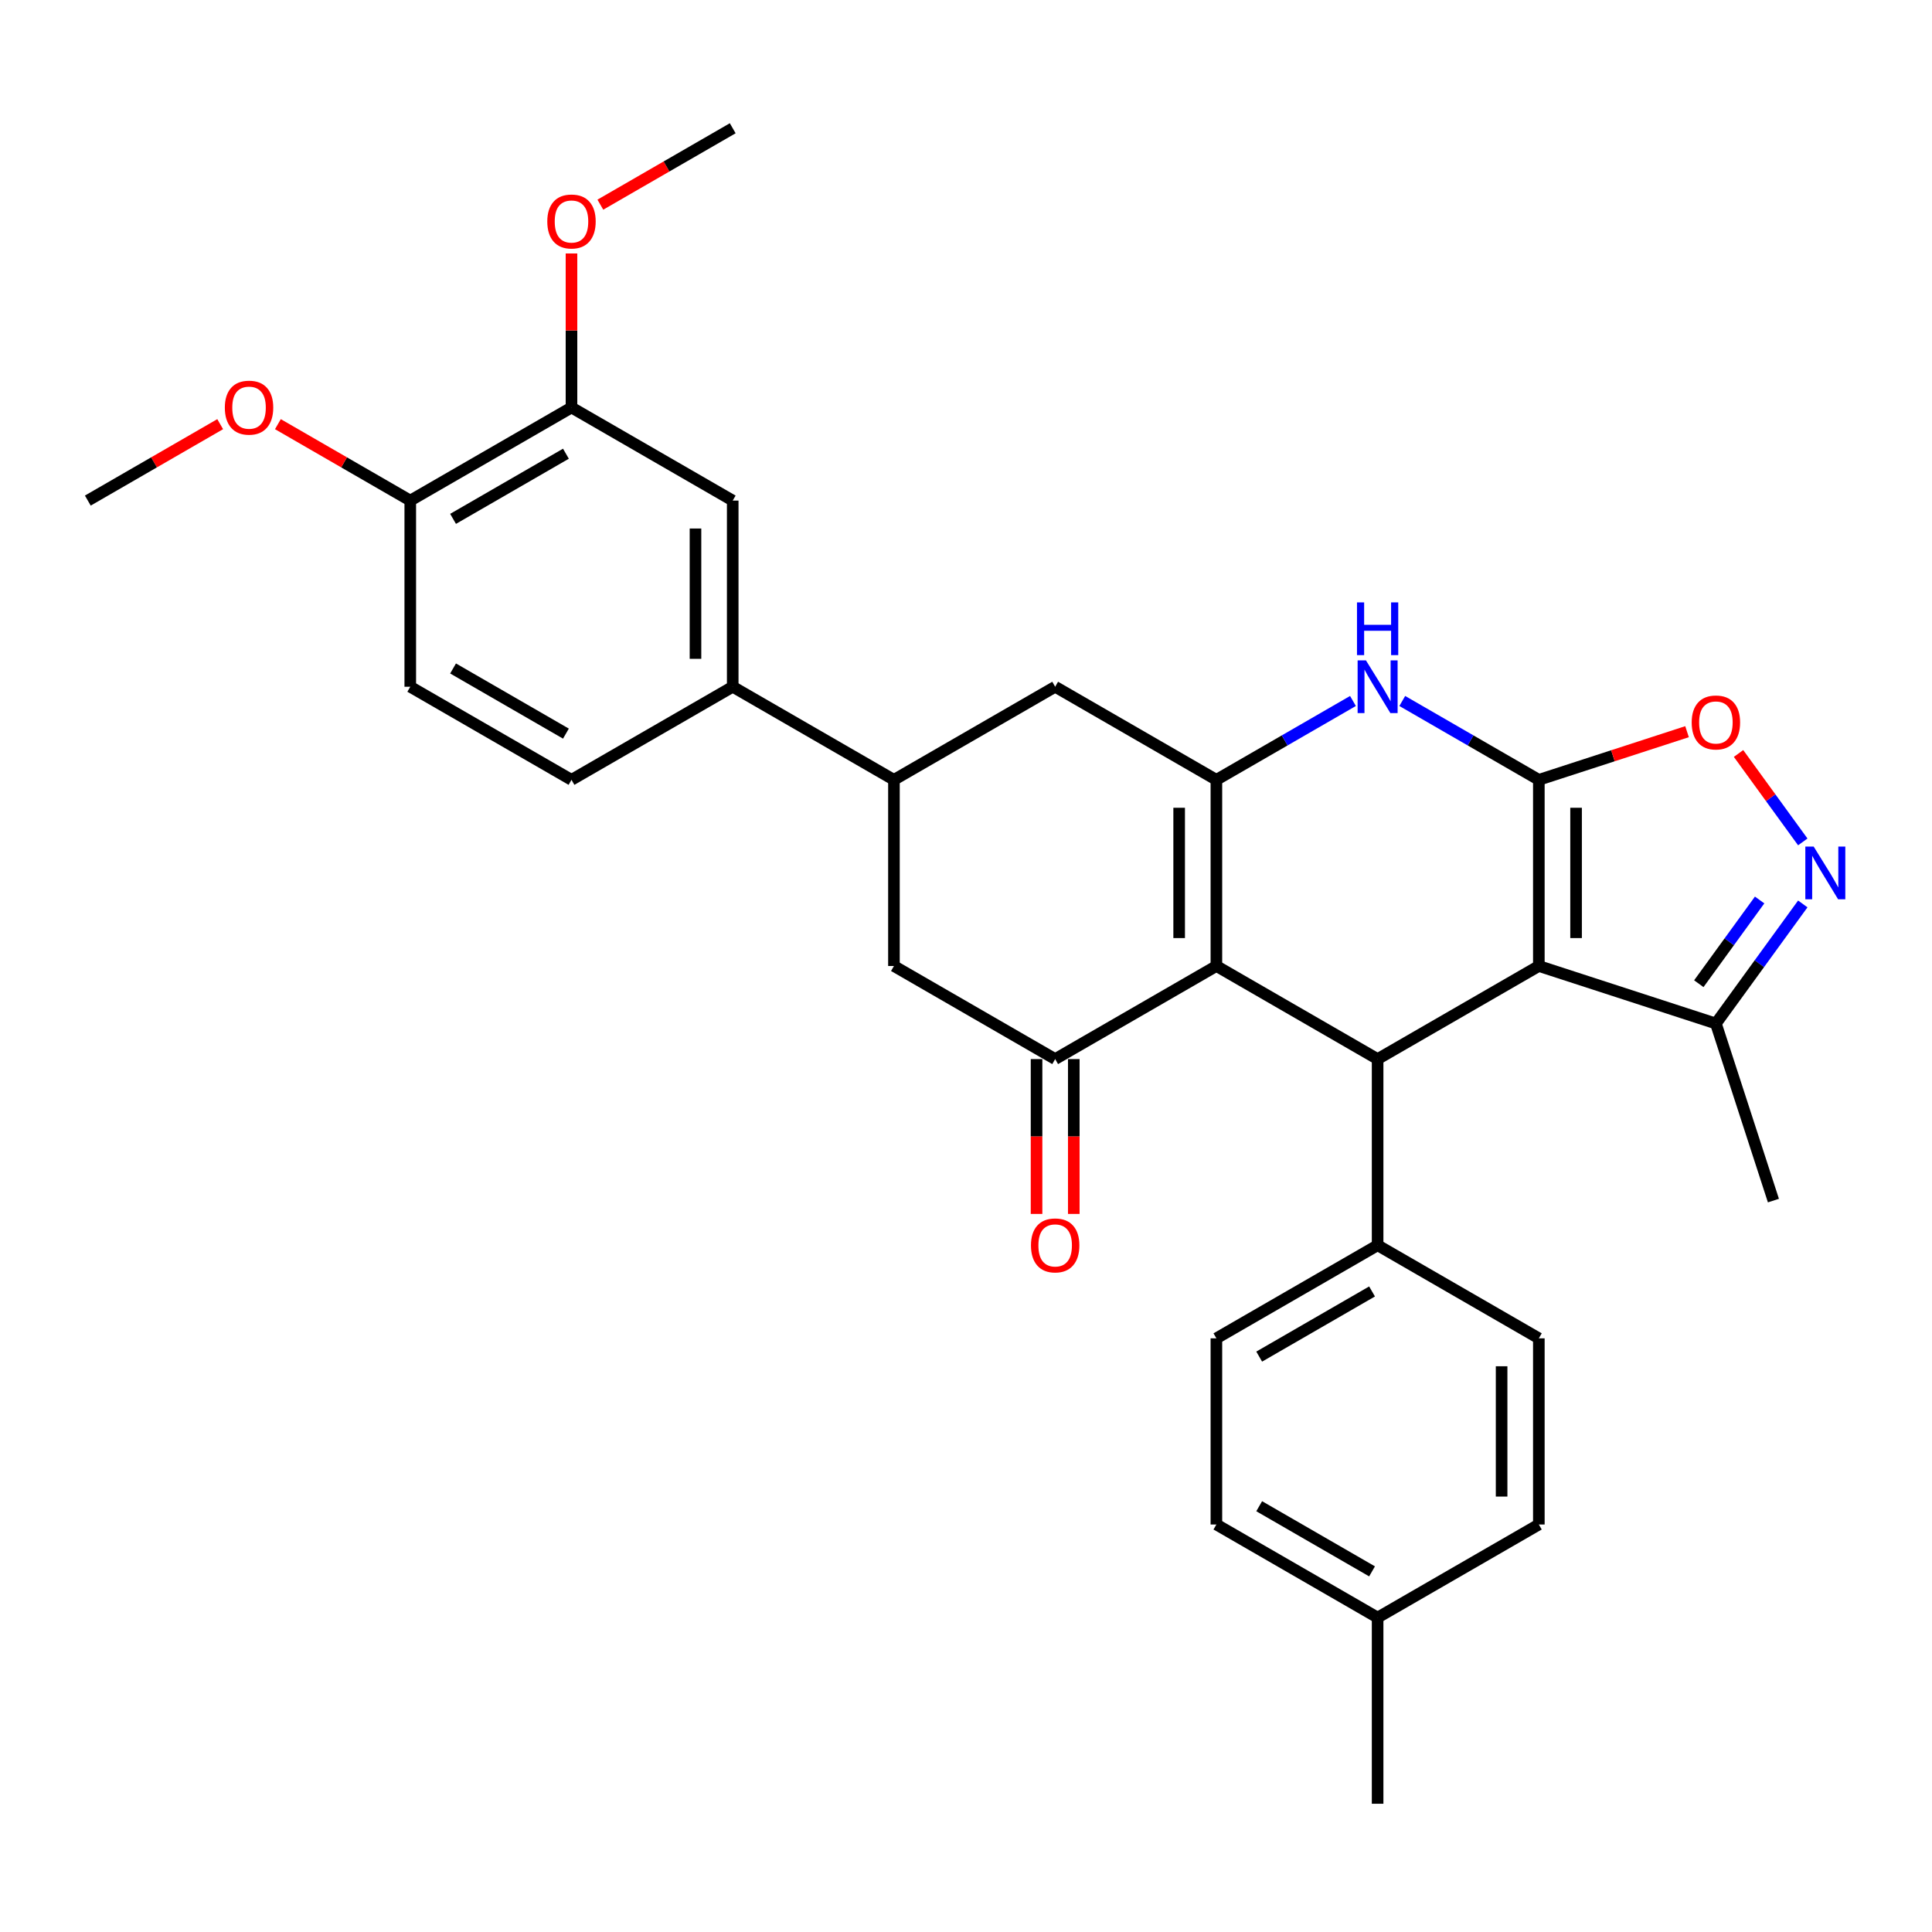 <?xml version='1.0' encoding='iso-8859-1'?>
<svg version='1.1' baseProfile='full'
              xmlns='http://www.w3.org/2000/svg'
                      xmlns:rdkit='http://www.rdkit.org/xml'
                      xmlns:xlink='http://www.w3.org/1999/xlink'
                  xml:space='preserve'
width='1000px' height='1000px' viewBox='0 0 1000 1000'>
<!-- END OF HEADER -->
<rect style='opacity:1.0;fill:#FFFFFF;stroke:none' width='1000' height='1000' x='0' y='0'> </rect>
<path class='bond-0' d='M 796.501,403.641 L 796.501,500' style='fill:none;fill-rule:evenodd;stroke:#000000;stroke-width:6px;stroke-linecap:butt;stroke-linejoin:miter;stroke-opacity:1' />
<path class='bond-0' d='M 815.773,418.095 L 815.773,485.546' style='fill:none;fill-rule:evenodd;stroke:#000000;stroke-width:6px;stroke-linecap:butt;stroke-linejoin:miter;stroke-opacity:1' />
<path class='bond-4' d='M 796.501,403.641 L 761.155,383.234' style='fill:none;fill-rule:evenodd;stroke:#000000;stroke-width:6px;stroke-linecap:butt;stroke-linejoin:miter;stroke-opacity:1' />
<path class='bond-4' d='M 761.155,383.234 L 725.81,362.827' style='fill:none;fill-rule:evenodd;stroke:#0000FF;stroke-width:6px;stroke-linecap:butt;stroke-linejoin:miter;stroke-opacity:1' />
<path class='bond-7' d='M 796.501,403.641 L 834.855,391.179' style='fill:none;fill-rule:evenodd;stroke:#000000;stroke-width:6px;stroke-linecap:butt;stroke-linejoin:miter;stroke-opacity:1' />
<path class='bond-7' d='M 834.855,391.179 L 873.209,378.717' style='fill:none;fill-rule:evenodd;stroke:#FF0000;stroke-width:6px;stroke-linecap:butt;stroke-linejoin:miter;stroke-opacity:1' />
<path class='bond-3' d='M 796.501,500 L 713.052,548.18' style='fill:none;fill-rule:evenodd;stroke:#000000;stroke-width:6px;stroke-linecap:butt;stroke-linejoin:miter;stroke-opacity:1' />
<path class='bond-8' d='M 796.501,500 L 888.144,529.777' style='fill:none;fill-rule:evenodd;stroke:#000000;stroke-width:6px;stroke-linecap:butt;stroke-linejoin:miter;stroke-opacity:1' />
<path class='bond-1' d='M 629.602,500 L 629.602,403.641' style='fill:none;fill-rule:evenodd;stroke:#000000;stroke-width:6px;stroke-linecap:butt;stroke-linejoin:miter;stroke-opacity:1' />
<path class='bond-1' d='M 610.33,485.546 L 610.33,418.095' style='fill:none;fill-rule:evenodd;stroke:#000000;stroke-width:6px;stroke-linecap:butt;stroke-linejoin:miter;stroke-opacity:1' />
<path class='bond-5' d='M 629.602,500 L 546.152,548.18' style='fill:none;fill-rule:evenodd;stroke:#000000;stroke-width:6px;stroke-linecap:butt;stroke-linejoin:miter;stroke-opacity:1' />
<path class='bond-32' d='M 629.602,500 L 713.052,548.18' style='fill:none;fill-rule:evenodd;stroke:#000000;stroke-width:6px;stroke-linecap:butt;stroke-linejoin:miter;stroke-opacity:1' />
<path class='bond-2' d='M 629.602,403.641 L 664.948,383.234' style='fill:none;fill-rule:evenodd;stroke:#000000;stroke-width:6px;stroke-linecap:butt;stroke-linejoin:miter;stroke-opacity:1' />
<path class='bond-2' d='M 664.948,383.234 L 700.294,362.827' style='fill:none;fill-rule:evenodd;stroke:#0000FF;stroke-width:6px;stroke-linecap:butt;stroke-linejoin:miter;stroke-opacity:1' />
<path class='bond-10' d='M 629.602,403.641 L 546.152,355.461' style='fill:none;fill-rule:evenodd;stroke:#000000;stroke-width:6px;stroke-linecap:butt;stroke-linejoin:miter;stroke-opacity:1' />
<path class='bond-13' d='M 713.052,548.18 L 713.052,644.539' style='fill:none;fill-rule:evenodd;stroke:#000000;stroke-width:6px;stroke-linecap:butt;stroke-linejoin:miter;stroke-opacity:1' />
<path class='bond-16' d='M 536.516,548.18 L 536.516,588.256' style='fill:none;fill-rule:evenodd;stroke:#000000;stroke-width:6px;stroke-linecap:butt;stroke-linejoin:miter;stroke-opacity:1' />
<path class='bond-16' d='M 536.516,588.256 L 536.516,628.331' style='fill:none;fill-rule:evenodd;stroke:#FF0000;stroke-width:6px;stroke-linecap:butt;stroke-linejoin:miter;stroke-opacity:1' />
<path class='bond-16' d='M 555.788,548.18 L 555.788,588.256' style='fill:none;fill-rule:evenodd;stroke:#000000;stroke-width:6px;stroke-linecap:butt;stroke-linejoin:miter;stroke-opacity:1' />
<path class='bond-16' d='M 555.788,588.256 L 555.788,628.331' style='fill:none;fill-rule:evenodd;stroke:#FF0000;stroke-width:6px;stroke-linecap:butt;stroke-linejoin:miter;stroke-opacity:1' />
<path class='bond-33' d='M 546.152,548.18 L 462.703,500' style='fill:none;fill-rule:evenodd;stroke:#000000;stroke-width:6px;stroke-linecap:butt;stroke-linejoin:miter;stroke-opacity:1' />
<path class='bond-6' d='M 933.119,435.767 L 916.493,412.883' style='fill:none;fill-rule:evenodd;stroke:#0000FF;stroke-width:6px;stroke-linecap:butt;stroke-linejoin:miter;stroke-opacity:1' />
<path class='bond-6' d='M 916.493,412.883 L 899.867,390' style='fill:none;fill-rule:evenodd;stroke:#FF0000;stroke-width:6px;stroke-linecap:butt;stroke-linejoin:miter;stroke-opacity:1' />
<path class='bond-31' d='M 933.119,467.874 L 910.632,498.825' style='fill:none;fill-rule:evenodd;stroke:#0000FF;stroke-width:6px;stroke-linecap:butt;stroke-linejoin:miter;stroke-opacity:1' />
<path class='bond-31' d='M 910.632,498.825 L 888.144,529.777' style='fill:none;fill-rule:evenodd;stroke:#000000;stroke-width:6px;stroke-linecap:butt;stroke-linejoin:miter;stroke-opacity:1' />
<path class='bond-31' d='M 910.782,465.832 L 895.041,487.498' style='fill:none;fill-rule:evenodd;stroke:#0000FF;stroke-width:6px;stroke-linecap:butt;stroke-linejoin:miter;stroke-opacity:1' />
<path class='bond-31' d='M 895.041,487.498 L 879.299,509.164' style='fill:none;fill-rule:evenodd;stroke:#000000;stroke-width:6px;stroke-linecap:butt;stroke-linejoin:miter;stroke-opacity:1' />
<path class='bond-27' d='M 888.144,529.777 L 917.921,621.42' style='fill:none;fill-rule:evenodd;stroke:#000000;stroke-width:6px;stroke-linecap:butt;stroke-linejoin:miter;stroke-opacity:1' />
<path class='bond-9' d='M 462.703,403.641 L 546.152,355.461' style='fill:none;fill-rule:evenodd;stroke:#000000;stroke-width:6px;stroke-linecap:butt;stroke-linejoin:miter;stroke-opacity:1' />
<path class='bond-11' d='M 462.703,403.641 L 462.703,500' style='fill:none;fill-rule:evenodd;stroke:#000000;stroke-width:6px;stroke-linecap:butt;stroke-linejoin:miter;stroke-opacity:1' />
<path class='bond-12' d='M 462.703,403.641 L 379.253,355.461' style='fill:none;fill-rule:evenodd;stroke:#000000;stroke-width:6px;stroke-linecap:butt;stroke-linejoin:miter;stroke-opacity:1' />
<path class='bond-14' d='M 379.253,355.461 L 379.253,259.102' style='fill:none;fill-rule:evenodd;stroke:#000000;stroke-width:6px;stroke-linecap:butt;stroke-linejoin:miter;stroke-opacity:1' />
<path class='bond-14' d='M 359.981,341.007 L 359.981,273.556' style='fill:none;fill-rule:evenodd;stroke:#000000;stroke-width:6px;stroke-linecap:butt;stroke-linejoin:miter;stroke-opacity:1' />
<path class='bond-18' d='M 379.253,355.461 L 295.803,403.641' style='fill:none;fill-rule:evenodd;stroke:#000000;stroke-width:6px;stroke-linecap:butt;stroke-linejoin:miter;stroke-opacity:1' />
<path class='bond-20' d='M 713.052,644.539 L 629.602,692.719' style='fill:none;fill-rule:evenodd;stroke:#000000;stroke-width:6px;stroke-linecap:butt;stroke-linejoin:miter;stroke-opacity:1' />
<path class='bond-20' d='M 710.17,668.456 L 651.755,702.182' style='fill:none;fill-rule:evenodd;stroke:#000000;stroke-width:6px;stroke-linecap:butt;stroke-linejoin:miter;stroke-opacity:1' />
<path class='bond-21' d='M 713.052,644.539 L 796.501,692.719' style='fill:none;fill-rule:evenodd;stroke:#000000;stroke-width:6px;stroke-linecap:butt;stroke-linejoin:miter;stroke-opacity:1' />
<path class='bond-15' d='M 379.253,259.102 L 295.803,210.922' style='fill:none;fill-rule:evenodd;stroke:#000000;stroke-width:6px;stroke-linecap:butt;stroke-linejoin:miter;stroke-opacity:1' />
<path class='bond-22' d='M 295.803,210.922 L 295.803,171.058' style='fill:none;fill-rule:evenodd;stroke:#000000;stroke-width:6px;stroke-linecap:butt;stroke-linejoin:miter;stroke-opacity:1' />
<path class='bond-22' d='M 295.803,171.058 L 295.803,131.194' style='fill:none;fill-rule:evenodd;stroke:#FF0000;stroke-width:6px;stroke-linecap:butt;stroke-linejoin:miter;stroke-opacity:1' />
<path class='bond-35' d='M 295.803,210.922 L 212.354,259.102' style='fill:none;fill-rule:evenodd;stroke:#000000;stroke-width:6px;stroke-linecap:butt;stroke-linejoin:miter;stroke-opacity:1' />
<path class='bond-35' d='M 292.922,234.839 L 234.507,268.565' style='fill:none;fill-rule:evenodd;stroke:#000000;stroke-width:6px;stroke-linecap:butt;stroke-linejoin:miter;stroke-opacity:1' />
<path class='bond-17' d='M 212.354,259.102 L 212.354,355.461' style='fill:none;fill-rule:evenodd;stroke:#000000;stroke-width:6px;stroke-linecap:butt;stroke-linejoin:miter;stroke-opacity:1' />
<path class='bond-26' d='M 212.354,259.102 L 178.097,239.323' style='fill:none;fill-rule:evenodd;stroke:#000000;stroke-width:6px;stroke-linecap:butt;stroke-linejoin:miter;stroke-opacity:1' />
<path class='bond-26' d='M 178.097,239.323 L 143.84,219.545' style='fill:none;fill-rule:evenodd;stroke:#FF0000;stroke-width:6px;stroke-linecap:butt;stroke-linejoin:miter;stroke-opacity:1' />
<path class='bond-19' d='M 295.803,403.641 L 212.354,355.461' style='fill:none;fill-rule:evenodd;stroke:#000000;stroke-width:6px;stroke-linecap:butt;stroke-linejoin:miter;stroke-opacity:1' />
<path class='bond-19' d='M 292.922,379.724 L 234.507,345.998' style='fill:none;fill-rule:evenodd;stroke:#000000;stroke-width:6px;stroke-linecap:butt;stroke-linejoin:miter;stroke-opacity:1' />
<path class='bond-23' d='M 629.602,692.719 L 629.602,789.078' style='fill:none;fill-rule:evenodd;stroke:#000000;stroke-width:6px;stroke-linecap:butt;stroke-linejoin:miter;stroke-opacity:1' />
<path class='bond-24' d='M 796.501,692.719 L 796.501,789.078' style='fill:none;fill-rule:evenodd;stroke:#000000;stroke-width:6px;stroke-linecap:butt;stroke-linejoin:miter;stroke-opacity:1' />
<path class='bond-24' d='M 777.229,707.173 L 777.229,774.624' style='fill:none;fill-rule:evenodd;stroke:#000000;stroke-width:6px;stroke-linecap:butt;stroke-linejoin:miter;stroke-opacity:1' />
<path class='bond-29' d='M 310.739,105.94 L 344.996,86.161' style='fill:none;fill-rule:evenodd;stroke:#FF0000;stroke-width:6px;stroke-linecap:butt;stroke-linejoin:miter;stroke-opacity:1' />
<path class='bond-29' d='M 344.996,86.161 L 379.253,66.383' style='fill:none;fill-rule:evenodd;stroke:#000000;stroke-width:6px;stroke-linecap:butt;stroke-linejoin:miter;stroke-opacity:1' />
<path class='bond-34' d='M 629.602,789.078 L 713.052,837.258' style='fill:none;fill-rule:evenodd;stroke:#000000;stroke-width:6px;stroke-linecap:butt;stroke-linejoin:miter;stroke-opacity:1' />
<path class='bond-34' d='M 651.755,779.615 L 710.17,813.341' style='fill:none;fill-rule:evenodd;stroke:#000000;stroke-width:6px;stroke-linecap:butt;stroke-linejoin:miter;stroke-opacity:1' />
<path class='bond-25' d='M 796.501,789.078 L 713.052,837.258' style='fill:none;fill-rule:evenodd;stroke:#000000;stroke-width:6px;stroke-linecap:butt;stroke-linejoin:miter;stroke-opacity:1' />
<path class='bond-28' d='M 713.052,837.258 L 713.052,933.617' style='fill:none;fill-rule:evenodd;stroke:#000000;stroke-width:6px;stroke-linecap:butt;stroke-linejoin:miter;stroke-opacity:1' />
<path class='bond-30' d='M 113.968,219.545 L 79.712,239.323' style='fill:none;fill-rule:evenodd;stroke:#FF0000;stroke-width:6px;stroke-linecap:butt;stroke-linejoin:miter;stroke-opacity:1' />
<path class='bond-30' d='M 79.712,239.323 L 45.455,259.102' style='fill:none;fill-rule:evenodd;stroke:#000000;stroke-width:6px;stroke-linecap:butt;stroke-linejoin:miter;stroke-opacity:1' />
<path  class='atom-5' d='M 707.019 341.817
L 715.962 356.27
Q 716.848 357.697, 718.274 360.279
Q 719.7 362.861, 719.777 363.016
L 719.777 341.817
L 723.401 341.817
L 723.401 369.105
L 719.662 369.105
L 710.064 353.303
Q 708.947 351.452, 707.752 349.333
Q 706.595 347.213, 706.249 346.557
L 706.249 369.105
L 702.703 369.105
L 702.703 341.817
L 707.019 341.817
' fill='#0000FF'/>
<path  class='atom-5' d='M 702.375 311.799
L 706.075 311.799
L 706.075 323.4
L 720.028 323.4
L 720.028 311.799
L 723.728 311.799
L 723.728 339.088
L 720.028 339.088
L 720.028 326.484
L 706.075 326.484
L 706.075 339.088
L 702.375 339.088
L 702.375 311.799
' fill='#0000FF'/>
<path  class='atom-7' d='M 938.751 438.176
L 947.693 452.63
Q 948.579 454.056, 950.006 456.638
Q 951.432 459.221, 951.509 459.375
L 951.509 438.176
L 955.132 438.176
L 955.132 465.465
L 951.393 465.465
L 941.796 449.662
Q 940.678 447.812, 939.483 445.692
Q 938.327 443.572, 937.98 442.917
L 937.98 465.465
L 934.434 465.465
L 934.434 438.176
L 938.751 438.176
' fill='#0000FF'/>
<path  class='atom-8' d='M 875.618 373.941
Q 875.618 367.389, 878.855 363.727
Q 882.093 360.065, 888.144 360.065
Q 894.196 360.065, 897.433 363.727
Q 900.671 367.389, 900.671 373.941
Q 900.671 380.571, 897.395 384.348
Q 894.119 388.087, 888.144 388.087
Q 882.132 388.087, 878.855 384.348
Q 875.618 380.609, 875.618 373.941
M 888.144 385.003
Q 892.307 385.003, 894.543 382.228
Q 896.817 379.414, 896.817 373.941
Q 896.817 368.584, 894.543 365.885
Q 892.307 363.149, 888.144 363.149
Q 883.982 363.149, 881.708 365.847
Q 879.472 368.545, 879.472 373.941
Q 879.472 379.453, 881.708 382.228
Q 883.982 385.003, 888.144 385.003
' fill='#FF0000'/>
<path  class='atom-17' d='M 533.626 644.616
Q 533.626 638.064, 536.863 634.402
Q 540.101 630.74, 546.152 630.74
Q 552.204 630.74, 555.441 634.402
Q 558.679 638.064, 558.679 644.616
Q 558.679 651.246, 555.403 655.023
Q 552.127 658.762, 546.152 658.762
Q 540.139 658.762, 536.863 655.023
Q 533.626 651.284, 533.626 644.616
M 546.152 655.678
Q 550.315 655.678, 552.551 652.903
Q 554.825 650.089, 554.825 644.616
Q 554.825 639.259, 552.551 636.56
Q 550.315 633.824, 546.152 633.824
Q 541.99 633.824, 539.715 636.522
Q 537.48 639.22, 537.48 644.616
Q 537.48 650.128, 539.715 652.903
Q 541.99 655.678, 546.152 655.678
' fill='#FF0000'/>
<path  class='atom-23' d='M 283.277 114.64
Q 283.277 108.087, 286.514 104.426
Q 289.752 100.764, 295.803 100.764
Q 301.855 100.764, 305.092 104.426
Q 308.33 108.087, 308.33 114.64
Q 308.33 121.269, 305.054 125.047
Q 301.778 128.785, 295.803 128.785
Q 289.791 128.785, 286.514 125.047
Q 283.277 121.308, 283.277 114.64
M 295.803 125.702
Q 299.966 125.702, 302.202 122.927
Q 304.476 120.113, 304.476 114.64
Q 304.476 109.282, 302.202 106.584
Q 299.966 103.848, 295.803 103.848
Q 291.641 103.848, 289.367 106.546
Q 287.131 109.244, 287.131 114.64
Q 287.131 120.152, 289.367 122.927
Q 291.641 125.702, 295.803 125.702
' fill='#FF0000'/>
<path  class='atom-27' d='M 116.377 210.999
Q 116.377 204.447, 119.615 200.785
Q 122.853 197.123, 128.904 197.123
Q 134.956 197.123, 138.193 200.785
Q 141.431 204.447, 141.431 210.999
Q 141.431 217.629, 138.155 221.406
Q 134.878 225.145, 128.904 225.145
Q 122.891 225.145, 119.615 221.406
Q 116.377 217.667, 116.377 210.999
M 128.904 222.061
Q 133.067 222.061, 135.302 219.286
Q 137.577 216.472, 137.577 210.999
Q 137.577 205.642, 135.302 202.943
Q 133.067 200.207, 128.904 200.207
Q 124.741 200.207, 122.467 202.905
Q 120.232 205.603, 120.232 210.999
Q 120.232 216.511, 122.467 219.286
Q 124.741 222.061, 128.904 222.061
' fill='#FF0000'/>
</svg>
